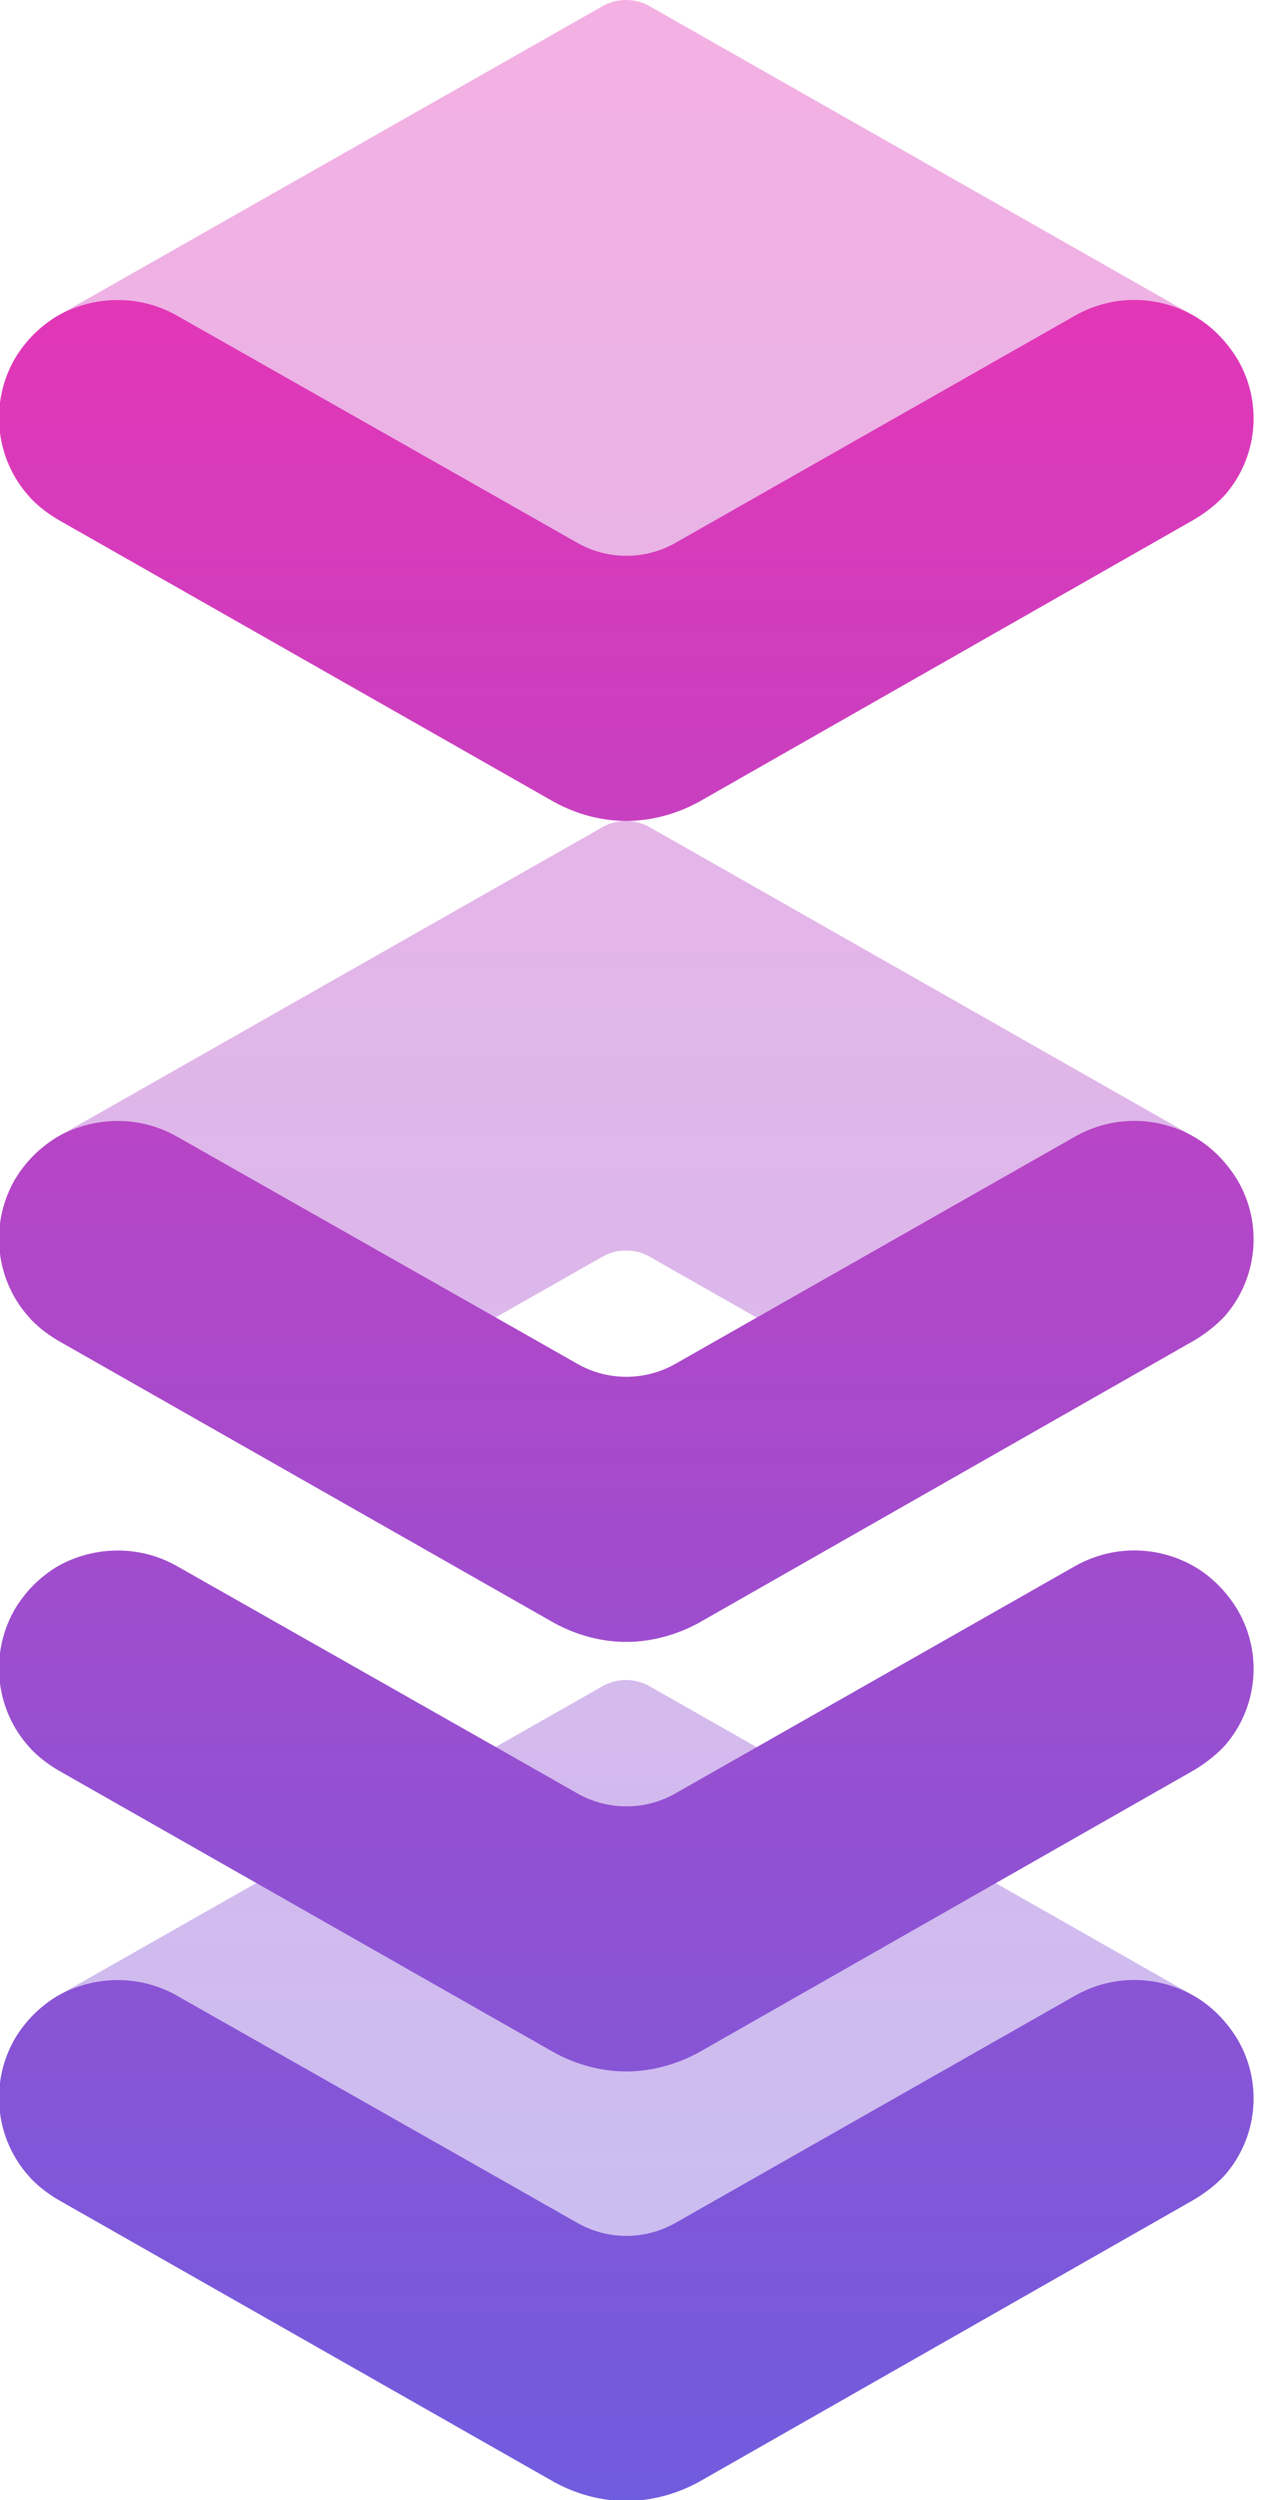 <svg width="41" height="80" viewBox="0 0 41 80" fill="none" xmlns="http://www.w3.org/2000/svg">
<path opacity="0.397" fill-rule="evenodd" clip-rule="evenodd" d="M19.31 40.198L12.547 44.041L9.319 42.709L1.793 36.406L19.31 26.453C19.532 26.331 19.784 26.27 20.037 26.27C20.289 26.27 20.541 26.331 20.764 26.453L38.182 36.358L29.953 43.419L27.586 44.078L20.764 40.198C20.541 40.076 20.289 40.016 20.037 40.016C19.784 40.016 19.532 40.076 19.31 40.198ZM22.665 20.401L16.403 19.286L1.793 10.136L19.31 0.183C19.532 0.061 19.784 0 20.037 0C20.289 0 20.541 0.061 20.764 0.183L38.182 10.087L32.519 15.838L22.665 20.401ZM16.506 74.447L1.793 63.897L1.965 63.8L19.31 53.944C19.532 53.822 19.784 53.761 20.037 53.761C20.289 53.761 20.541 53.822 20.764 53.944L38.182 63.849L34.264 68.059L26.566 73.129L16.506 74.447Z" fill="url(#paint0_linear_13716_83245)"/>
<path fill-rule="evenodd" clip-rule="evenodd" d="M0 40.124V39.151C0.061 38.678 0.213 38.209 0.462 37.769C0.807 37.185 1.25 36.747 1.792 36.407L1.965 36.309C3.098 35.725 4.502 35.7 5.685 36.382L15.811 42.126L18.481 43.643C19.451 44.195 20.645 44.195 21.616 43.643L34.387 36.382C35.619 35.676 37.048 35.725 38.181 36.358C38.748 36.674 39.24 37.161 39.61 37.769C40.448 39.205 40.226 40.957 39.191 42.126C38.92 42.417 38.575 42.685 38.206 42.904L22.364 51.932C21.65 52.322 20.837 52.541 20.049 52.541C19.235 52.541 18.447 52.322 17.733 51.932L1.866 42.904C1.497 42.685 1.152 42.417 0.906 42.126C0.405 41.561 0.095 40.86 0 40.124ZM0 13.853V12.881C0.061 12.408 0.213 11.938 0.462 11.499C0.807 10.915 1.25 10.476 1.792 10.136L1.965 10.039C3.098 9.455 4.502 9.43 5.685 10.112L15.811 15.855L18.481 17.373C19.451 17.924 20.645 17.924 21.616 17.373L34.387 10.112C35.619 9.406 37.048 9.455 38.181 10.087C38.748 10.404 39.24 10.89 39.61 11.499C40.448 12.935 40.226 14.687 39.191 15.855C38.92 16.147 38.575 16.415 38.206 16.633L22.364 25.662C21.65 26.052 20.837 26.27 20.049 26.27C19.235 26.27 18.447 26.052 17.733 25.662L1.866 16.633C1.497 16.415 1.152 16.147 0.906 15.855C0.405 15.29 0.095 14.589 0 13.853V13.853ZM0 53.869V52.897C0.061 52.423 0.213 51.954 0.462 51.514C0.807 50.931 1.25 50.493 1.792 50.152L1.965 50.055C3.098 49.47 4.502 49.446 5.685 50.127L15.811 55.871L18.481 57.389C19.451 57.941 20.645 57.941 21.616 57.389L34.387 50.127C35.619 49.422 37.048 49.47 38.181 50.103C38.748 50.419 39.24 50.906 39.61 51.514C40.448 52.95 40.226 54.703 39.191 55.871C38.92 56.163 38.575 56.431 38.206 56.65L22.364 65.678C21.65 66.067 20.837 66.286 20.049 66.286C19.235 66.286 18.447 66.067 17.733 65.678L1.866 56.65C1.497 56.431 1.152 56.163 0.906 55.871C0.405 55.306 0.095 54.605 0 53.869ZM20.57 80H19.517C18.893 79.927 18.29 79.727 17.733 79.423L1.866 70.394C1.497 70.175 1.152 69.908 0.906 69.616C0.405 69.051 0.095 68.35 0 67.615V66.642C0.061 66.169 0.213 65.7 0.462 65.26C0.807 64.676 1.25 64.238 1.792 63.897L1.965 63.8C3.098 63.216 4.502 63.191 5.685 63.873L15.811 69.616L18.481 71.134C19.451 71.686 20.645 71.686 21.616 71.134L34.387 63.873C35.619 63.167 37.048 63.216 38.181 63.849C38.748 64.165 39.24 64.652 39.61 65.26C40.448 66.696 40.226 68.448 39.191 69.616C38.92 69.908 38.575 70.175 38.206 70.394L22.364 79.423C21.806 79.727 21.189 79.927 20.57 80Z" fill="url(#paint1_linear_13716_83245)"/>
<defs>
<linearGradient id="paint0_linear_13716_83245" x1="19.988" y1="0" x2="19.988" y2="79.993" gradientUnits="userSpaceOnUse">
<stop stop-color="#E237B7"/>
<stop offset="1" stop-color="#705CDE"/>
</linearGradient>
<linearGradient id="paint1_linear_13716_83245" x1="20.062" y1="9.598" x2="20.062" y2="80" gradientUnits="userSpaceOnUse">
<stop stop-color="#E237B7"/>
<stop offset="1" stop-color="#705CDE"/>
</linearGradient>
</defs>
</svg>
